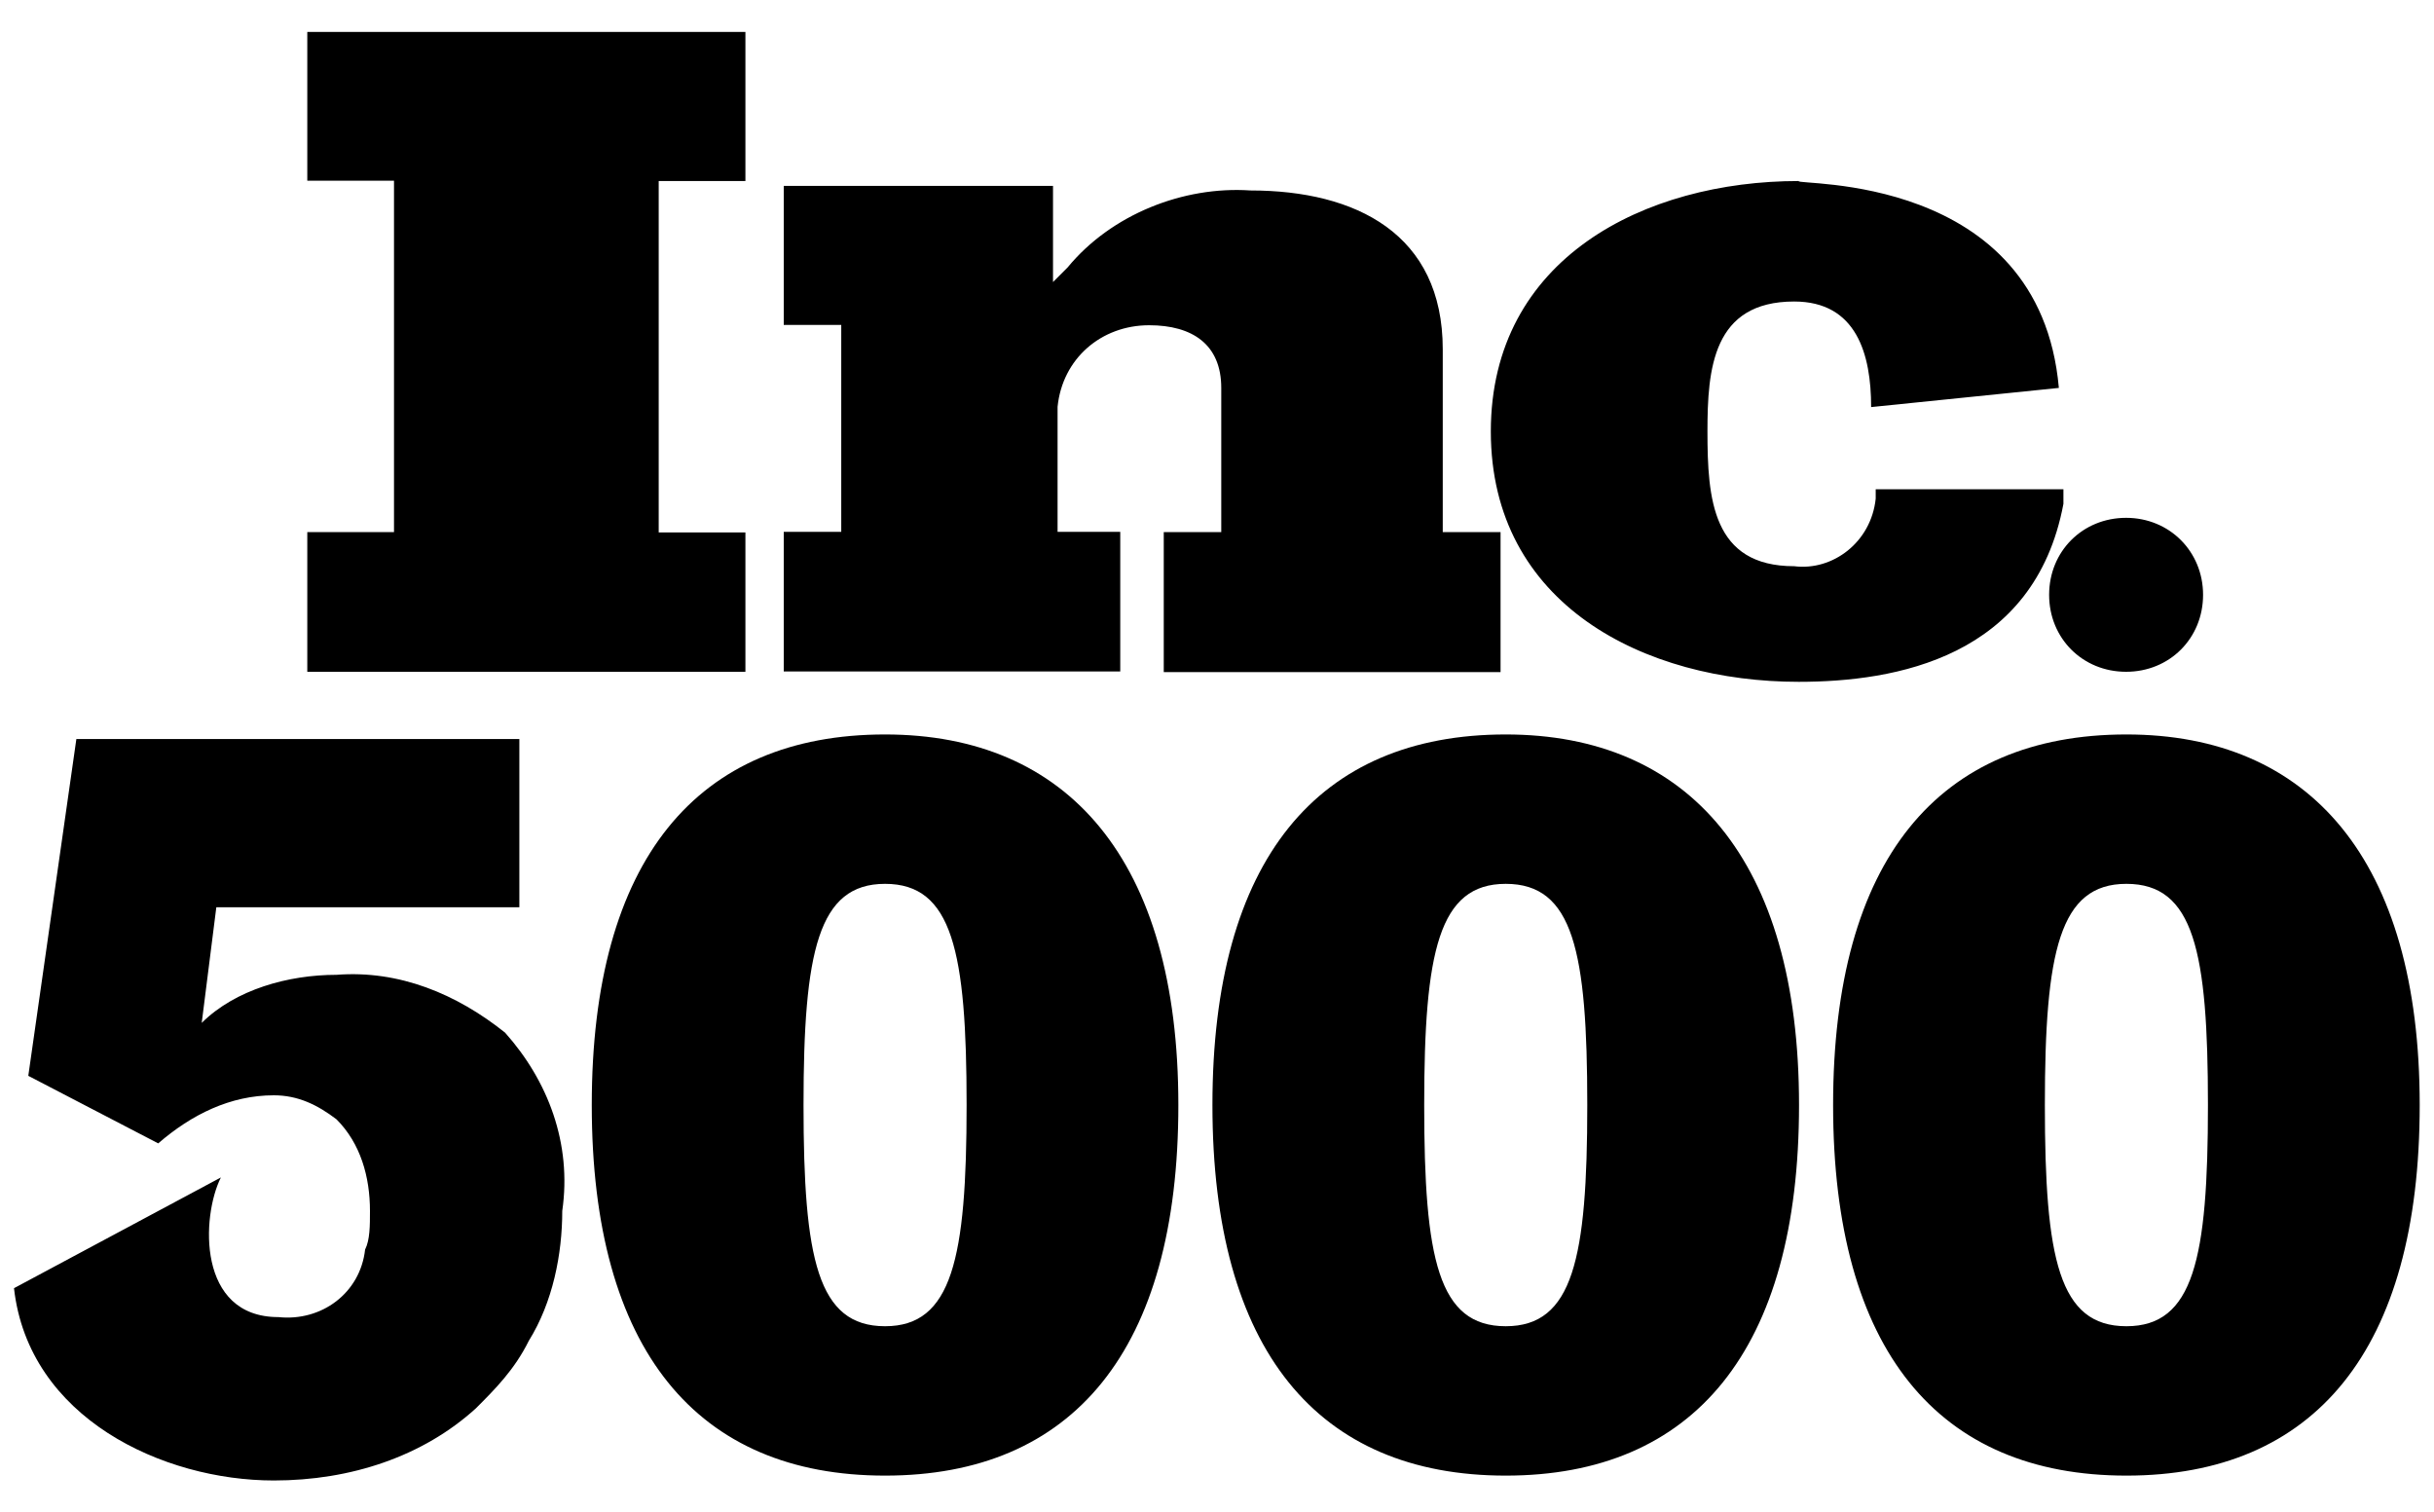 <?xml version="1.0" encoding="utf-8"?>
<!-- Generator: Adobe Illustrator 26.0.1, SVG Export Plug-In . SVG Version: 6.00 Build 0)  -->
<svg version="1.1" id="layer" xmlns="http://www.w3.org/2000/svg" xmlns:xlink="http://www.w3.org/1999/xlink" x="0px" y="0px"
	 viewBox="0 0 800 497" style="enable-background:new 0 0 800 497;" xml:space="preserve">
<path d="M101,220.8v-45.9h28.5V59.4H101V10.5H245v49h-28.5V175H245v45.8H101z M382.5,220.8v-45.9h18.9v-47.4
	c0-14.3-9.5-20.6-23.7-20.6c-15.8,0-28.5,11-30.1,26.8v1.6v39.5h20.6v45.9H257.6v-45.9h18.9v-68h-18.9V61.1h88.5v31.6
	c1.6-1.6,3.1-3.1,4.8-4.8c14.3-17.4,38-26.8,60.1-25.3c34.7,0,63.2,14.3,63.2,52.2v60.1h19v46H382.5z M676.7,127.5l-61.7,6.3
	c0-17.4-4.8-34.7-25.3-34.7c-26.8,0-28.5,22.2-28.5,42.7l0,0l0,0c0,22.2,1.6,44.3,28.5,44.3c12.7,1.6,25.3-7.9,26.8-22.2
	c0-1.6,0-1.6,0-3.1h61.7v4.8c-9.5,50.6-55.3,58.5-87,58.5c-50.6,0-101.2-25.3-101.2-82.3l0,0c0-56.9,50.6-82.3,101.2-82.3
	C589.7,61.1,670.4,56.3,676.7,127.5z M724.1,195.5c0,14.3-11,25.3-25.3,25.3c-14.3,0-25.3-11-25.3-25.3s11-25.3,25.3-25.3l0,0
	C713.1,170.2,724.1,181.3,724.1,195.5L724.1,195.5z M290.9,241.4c-61.7,0-96.4,41.1-96.4,121.8s34.7,121.8,96.4,121.8
	s96.4-41.1,96.4-121.8S350.9,241.4,290.9,241.4z M290.9,435.9c-22.2,0-26.8-22.2-26.8-72.7s4.8-72.7,26.8-72.7
	c22.1,0,26.8,22.2,26.8,72.7S312.9,435.9,290.9,435.9L290.9,435.9z M494.9,241.4c-61.7,0-96.4,41.1-96.4,121.8
	s34.7,121.8,96.4,121.8s96.4-41.1,96.4-121.8S554.9,241.4,494.9,241.4z M494.9,435.9c-22.2,0-26.8-22.2-26.8-72.7
	s4.8-72.7,26.8-72.7c22.2,0,26.8,22.2,26.8,72.7S517,435.9,494.9,435.9L494.9,435.9z M698.9,241.4c-61.7,0-96.4,41.1-96.4,121.8
	s34.7,121.8,96.4,121.8s96.4-41.1,96.4-121.8S759,241.4,698.9,241.4z M698.9,435.9c-22.2,0-26.8-22.2-26.8-72.7s4.8-72.7,26.8-72.7
	c22.2,0,26.8,22.2,26.8,72.7S721,435.9,698.9,435.9L698.9,435.9z M166,339.4c-15.9-12.7-34.8-20.6-55.4-19
	c-15.8,0-33.2,4.8-44.3,15.8l4.8-38h99.6v-55.3H25.1L9.3,353.6l42.7,22.2c11-9.5,23.7-15.8,38-15.8c7.9,0,14.3,3.1,20.6,7.9
	c7.9,7.9,11,18.9,11,30.1c0,4.8,0,9.5-1.6,12.7c-1.6,14.3-14.3,23.7-28.5,22.2c-26.8,0-25.3-33.2-18.9-45.9l0,0l-68,36.4
	c4.8,42.7,49,63.2,85.4,63.2c25.3,0,49-7.9,66.4-23.7c6.3-6.3,12.7-12.7,17.4-22.2c7.9-12.7,11-28.5,11-42.7
	C188,375.8,180.1,355.2,166,339.4z"/>
</svg>
